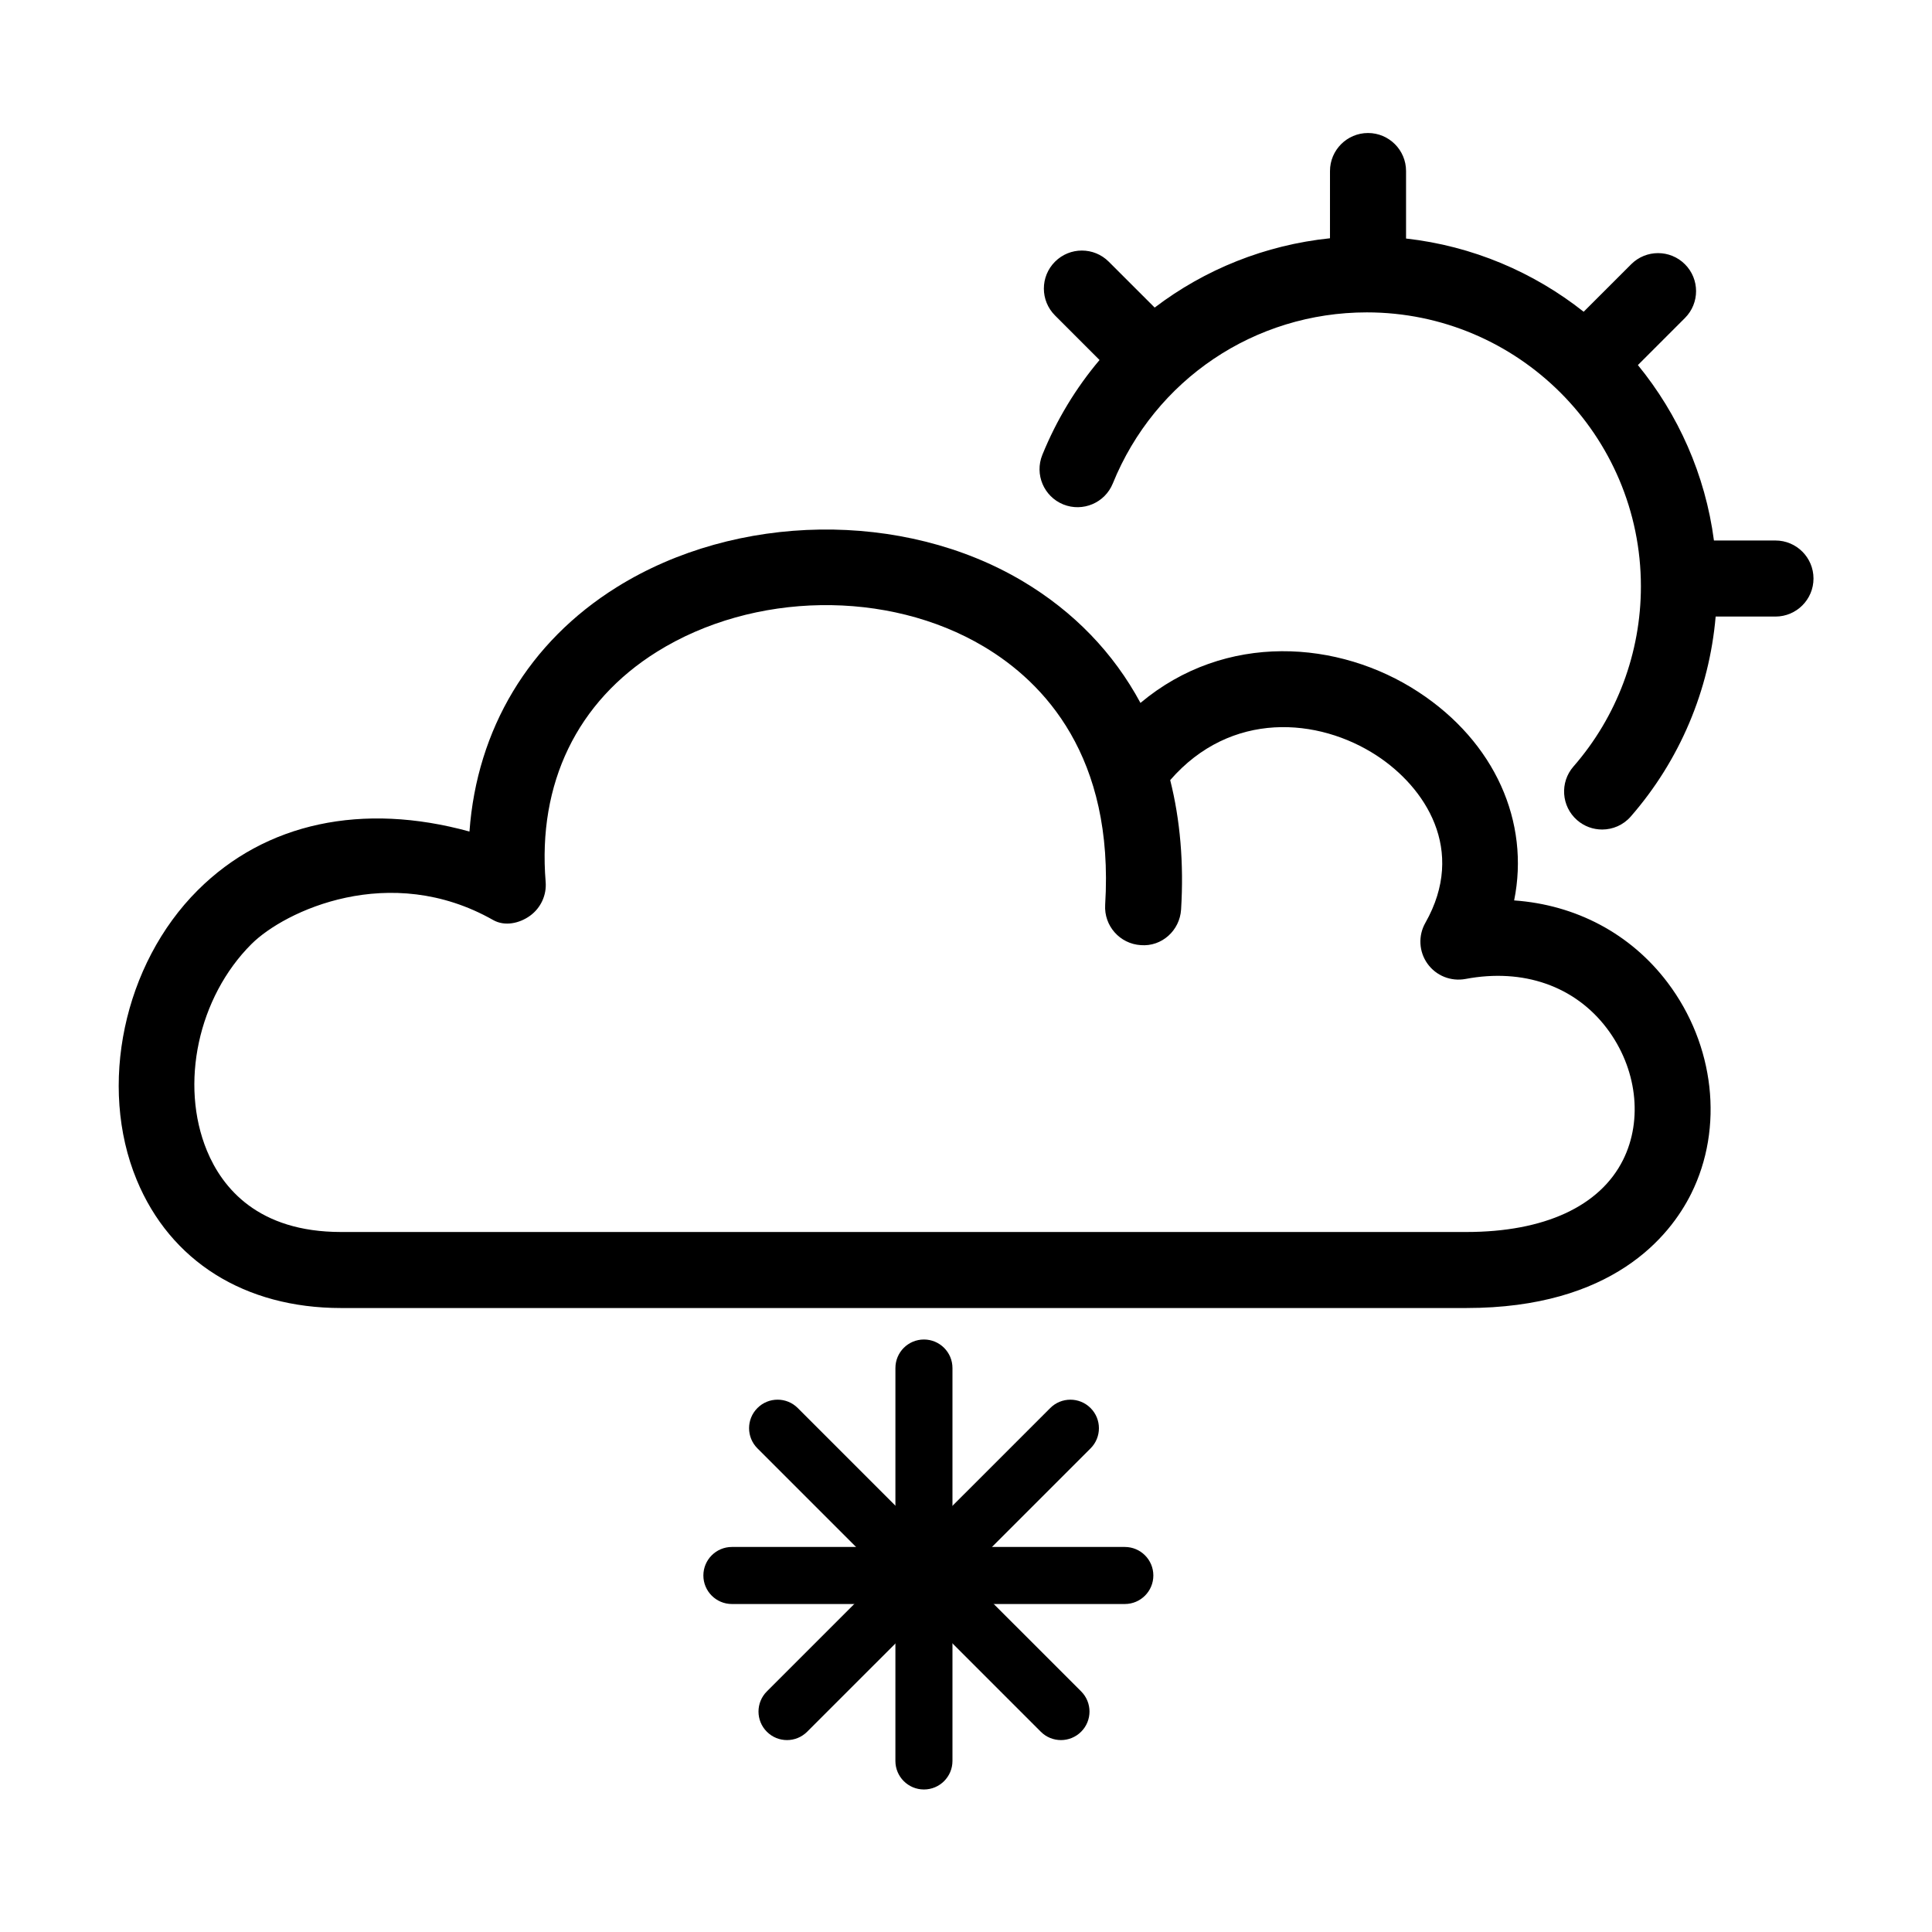 <?xml version="1.0" encoding="UTF-8"?>
<!-- The Best Svg Icon site in the world: iconSvg.co, Visit us! https://iconsvg.co -->
<svg fill="#000000" width="800px" height="800px" version="1.1" viewBox="144 144 512 512" xmlns="http://www.w3.org/2000/svg">
 <g>
  <path d="m568.57 363.83c-2.348 0-4.711-0.816-6.621-2.484-4.191-3.656-4.625-10.02-0.969-14.211 11.527-13.215 17.875-30.164 17.875-47.727 0-40.043-32.578-72.625-72.625-72.625-29.727 0-56.156 17.793-67.328 45.344-2.098 5.152-7.969 7.629-13.125 5.551-5.152-2.09-7.644-7.969-5.551-13.125 3.785-9.324 8.934-17.77 15.164-25.148l-11.805-11.809c-3.934-3.934-3.934-10.312 0-14.246 3.93-3.934 10.316-3.934 14.246 0l12.168 12.16c13.289-10.117 29.281-16.582 46.457-18.367l0.004-17.816c0-5.562 4.516-10.078 10.078-10.078s10.078 4.516 10.078 10.078v17.887c17.648 1.977 33.816 8.922 47.07 19.402l12.59-12.586c3.93-3.934 10.316-3.934 14.246 0 3.934 3.934 3.934 10.312 0 14.246l-12.469 12.469c10.66 13.035 17.855 29 20.156 46.492h16.305c5.562 0 10.078 4.516 10.078 10.078s-4.516 10.078-10.078 10.078h-15.852c-1.684 19.555-9.527 38.125-22.504 53-1.984 2.277-4.777 3.438-7.59 3.438z"/>
  <path d="m388.85 618.23c-4.176 0-7.559-3.387-7.559-7.559l0.004-104.13c0-4.172 3.379-7.559 7.559-7.559 4.176 0 7.559 3.387 7.559 7.559v104.13c-0.004 4.176-3.383 7.559-7.562 7.559z"/>
  <path d="m442.09 569.08h-104.13c-4.176 0-7.559-3.387-7.559-7.559 0-4.172 3.379-7.559 7.559-7.559h104.13c4.176 0 7.559 3.387 7.559 7.559 0 4.172-3.383 7.559-7.559 7.559z"/>
  <path d="m352.57 605.14c-1.934 0-3.871-0.734-5.344-2.211-2.953-2.953-2.953-7.734 0-10.688l75.098-75.094c2.953-2.953 7.734-2.953 10.688 0s2.953 7.734 0 10.688l-75.102 75.09c-1.477 1.473-3.406 2.215-5.34 2.215z"/>
  <path d="m425.17 605.14c-1.934 0-3.871-0.734-5.344-2.211l-75.098-75.098c-2.953-2.953-2.953-7.734 0-10.688 2.953-2.953 7.734-2.953 10.688 0l75.098 75.094c2.953 2.953 2.953 7.734 0 10.688-1.48 1.473-3.414 2.215-5.344 2.215z"/>
  <path d="m532.59 490.64h-298.22c-25.488 0-45.227-12.379-54.148-33.969-10.281-24.867-3.477-57.148 16.184-76.754 17.984-17.945 43.707-23.34 72.008-15.551 1.965-27.109 15.715-50.211 39.031-64.758 31.711-19.773 75.953-20.418 107.61-1.566 13.578 8.09 24.059 19.023 31.18 32.238 22.531-18.883 52.598-16.688 73.66-2.898 20.359 13.32 29.57 34.512 25.367 55.238 16.297 1.152 30.832 8.762 40.648 21.746 12.5 16.531 14.965 38.496 6.277 55.957-5.641 11.324-20.871 30.316-59.594 30.316zm-321.95-96.457c-14.133 14.098-19.09 37.137-11.789 54.789 4.062 9.812 13.516 21.52 35.527 21.52h298.22c20.652 0 35.402-6.797 41.543-19.133 5.316-10.676 3.621-24.348-4.301-34.832-8.473-11.203-22.137-15.992-37.484-13.09-3.859 0.707-7.777-0.852-10.062-4.051-2.281-3.188-2.5-7.418-0.562-10.82 10.957-19.324-0.082-35.953-12.863-44.316-15.438-10.102-38.672-12.02-54.754 6.488 2.648 10.535 3.641 22.027 2.883 34.293-0.344 5.562-5.117 9.895-10.68 9.438-5.559-0.344-9.777-5.125-9.438-10.676 2.43-39.285-16.137-58.895-32.137-68.434-25.426-15.156-61.051-14.594-86.621 1.352-21.184 13.219-31.668 34.879-29.52 60.98 0.293 3.5-1.27 6.902-4.109 8.973-2.848 2.07-6.75 2.887-9.805 1.152-27.406-15.527-55.262-2.398-64.047 6.367z"/>
 </g>
</svg>